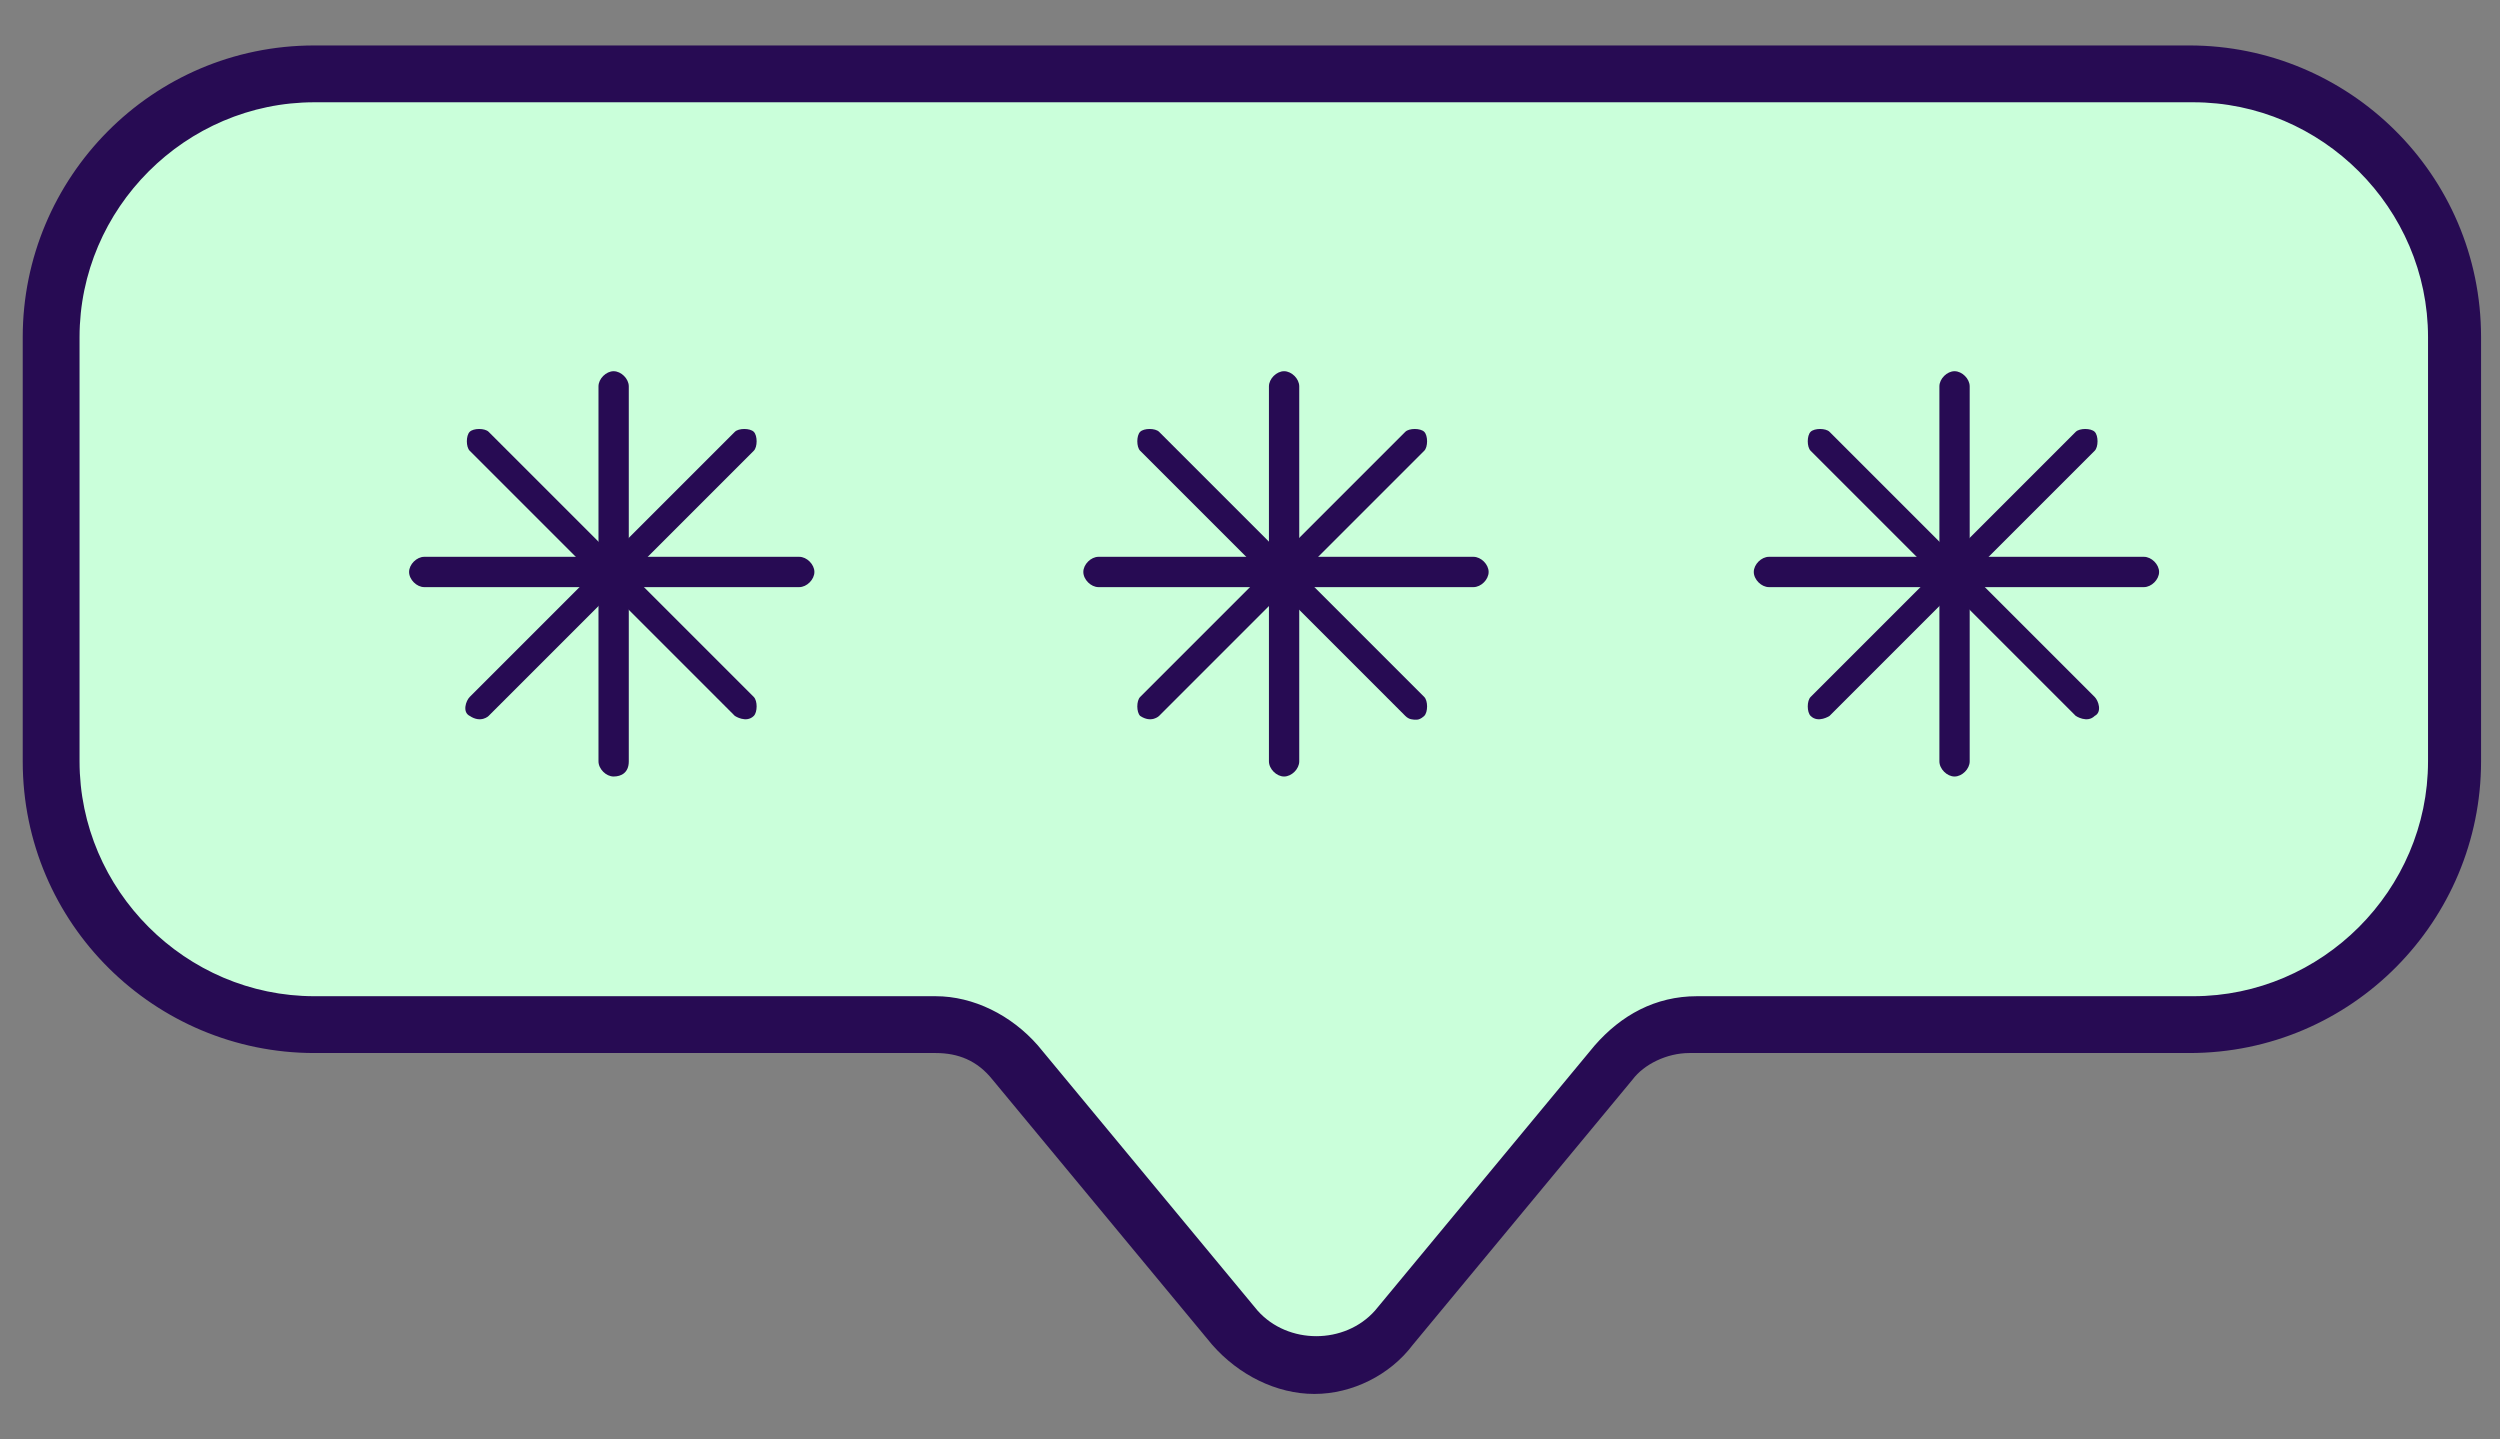 <?xml version="1.0" encoding="utf-8"?>
<!-- Generator: Adobe Illustrator 28.1.0, SVG Export Plug-In . SVG Version: 6.00 Build 0)  -->
<svg version="1.1" id="Layer_1" xmlns="http://www.w3.org/2000/svg" xmlns:xlink="http://www.w3.org/1999/xlink" x="0px" y="0px"
	 viewBox="0 0 66 38" style="enable-background:new 0 0 66 38;" xml:space="preserve">
<rect x="0" y="0" width="66" height="38" fill="#808080" stroke="none"/>
<style type="text/css">
	.st0{fill:#CAFFDA;}
	.st1{fill:#270B53;}
</style>
<g>
	<g>
		<path class="st0" d="M1.3,8.9v11.2c0,3.8,3.1,6.9,6.9,6.9h13.9h2.5c0.8,0,1.6,0.4,2.1,1l5.8,7c1.1,1.3,3.1,1.3,4.2,0l5.8-7
			c0.5-0.6,1.3-1,2.1-1h2.2h10.9c3.8,0,6.9-3.1,6.9-6.9V8.9c0-3.8-3.1-6.9-6.9-6.9H8.3C4.4,2,1.3,5.1,1.3,8.9z"/>
		<path class="st1" d="M34.7,36.8c-1,0-2-0.5-2.7-1.3l-5.8-7c-0.4-0.5-0.9-0.7-1.5-0.7H8.3c-4.2,0-7.7-3.4-7.7-7.7V8.9
			c0-4.2,3.4-7.7,7.7-7.7h49.5c4.2,0,7.7,3.4,7.7,7.7v11.2c0,4.2-3.4,7.7-7.7,7.7H44.6c-0.6,0-1.2,0.3-1.5,0.7l-5.8,7
			C36.7,36.3,35.7,36.8,34.7,36.8z M8.3,2.7c-3.4,0-6.2,2.8-6.2,6.2v11.2c0,3.4,2.8,6.2,6.2,6.2h16.4c1,0,2,0.5,2.7,1.3l5.8,7
			c0.8,0.9,2.3,0.9,3.1,0l5.8-7c0.7-0.8,1.6-1.3,2.7-1.3h13.1c3.4,0,6.2-2.8,6.2-6.2V8.9c0-3.4-2.8-6.2-6.2-6.2
			C57.9,2.7,8.3,2.7,8.3,2.7z"/>
	</g>
	<g>
		<g>
			<path class="st1" d="M16.2,20.5c-0.2,0-0.4-0.2-0.4-0.4v-9.9c0-0.2,0.2-0.4,0.4-0.4s0.4,0.2,0.4,0.4v9.9
				C16.6,20.4,16.4,20.5,16.2,20.5z"/>
		</g>
		<g>
			<path class="st1" d="M21.1,15.5h-9.9c-0.2,0-0.4-0.2-0.4-0.4s0.2-0.4,0.4-0.4h9.9c0.2,0,0.4,0.2,0.4,0.4S21.3,15.5,21.1,15.5z"/>
		</g>
		<g>
			<path class="st1" d="M12.4,18.9c-0.2-0.1-0.1-0.4,0-0.5l7-7c0.1-0.1,0.4-0.1,0.5,0s0.1,0.4,0,0.5l-7,7
				C12.9,18.9,12.7,19.1,12.4,18.9z"/>
		</g>
		<g>
			<path class="st1" d="M19.4,18.9l-7-7c-0.1-0.1-0.1-0.4,0-0.5s0.4-0.1,0.5,0l7,7c0.1,0.1,0.1,0.4,0,0.5
				C19.7,19.1,19.4,18.9,19.4,18.9z"/>
		</g>
	</g>
	<g>
		<g>
			<path class="st1" d="M33.9,20.5c-0.2,0-0.4-0.2-0.4-0.4v-9.9c0-0.2,0.2-0.4,0.4-0.4s0.4,0.2,0.4,0.4v9.9
				C34.3,20.3,34.1,20.5,33.9,20.5z"/>
		</g>
		<g>
			<path class="st1" d="M38.9,15.5H29c-0.2,0-0.4-0.2-0.4-0.4s0.2-0.4,0.4-0.4h9.9c0.2,0,0.4,0.2,0.4,0.4S39.1,15.5,38.9,15.5z"/>
		</g>
		<g>
			<path class="st1" d="M30.1,18.9c-0.1-0.1-0.1-0.4,0-0.5l7-7c0.1-0.1,0.4-0.1,0.5,0s0.1,0.4,0,0.5l-7,7
				C30.6,18.9,30.4,19.1,30.1,18.9z"/>
		</g>
		<g>
			<path class="st1" d="M37.4,19c-0.1,0-0.2,0-0.3-0.1l-7-7c-0.1-0.1-0.1-0.4,0-0.5s0.4-0.1,0.5,0l7,7c0.1,0.1,0.1,0.4,0,0.5
				C37.6,18.9,37.5,19,37.4,19z"/>
		</g>
	</g>
	<g>
		<g>
			<path class="st1" d="M51.6,20.5c-0.2,0-0.4-0.2-0.4-0.4v-9.9c0-0.2,0.2-0.4,0.4-0.4S52,10,52,10.2v9.9
				C52,20.3,51.8,20.5,51.6,20.5z"/>
		</g>
		<g>
			<path class="st1" d="M56.6,15.5h-9.9c-0.2,0-0.4-0.2-0.4-0.4s0.2-0.4,0.4-0.4h9.9c0.2,0,0.4,0.2,0.4,0.4S56.8,15.5,56.6,15.5z"/>
		</g>
		<g>
			<path class="st1" d="M47.8,18.9c-0.1-0.1-0.1-0.4,0-0.5l7-7c0.1-0.1,0.4-0.1,0.5,0s0.1,0.4,0,0.5l-7,7
				C48.3,18.9,48,19.1,47.8,18.9z"/>
		</g>
		<g>
			<path class="st1" d="M54.8,18.9l-7-7c-0.1-0.1-0.1-0.4,0-0.5s0.4-0.1,0.5,0l7,7c0.1,0.1,0.2,0.4,0,0.5
				C55.1,19.1,54.8,18.9,54.8,18.9z"/>
		</g>
	</g>
</g>
</svg>
